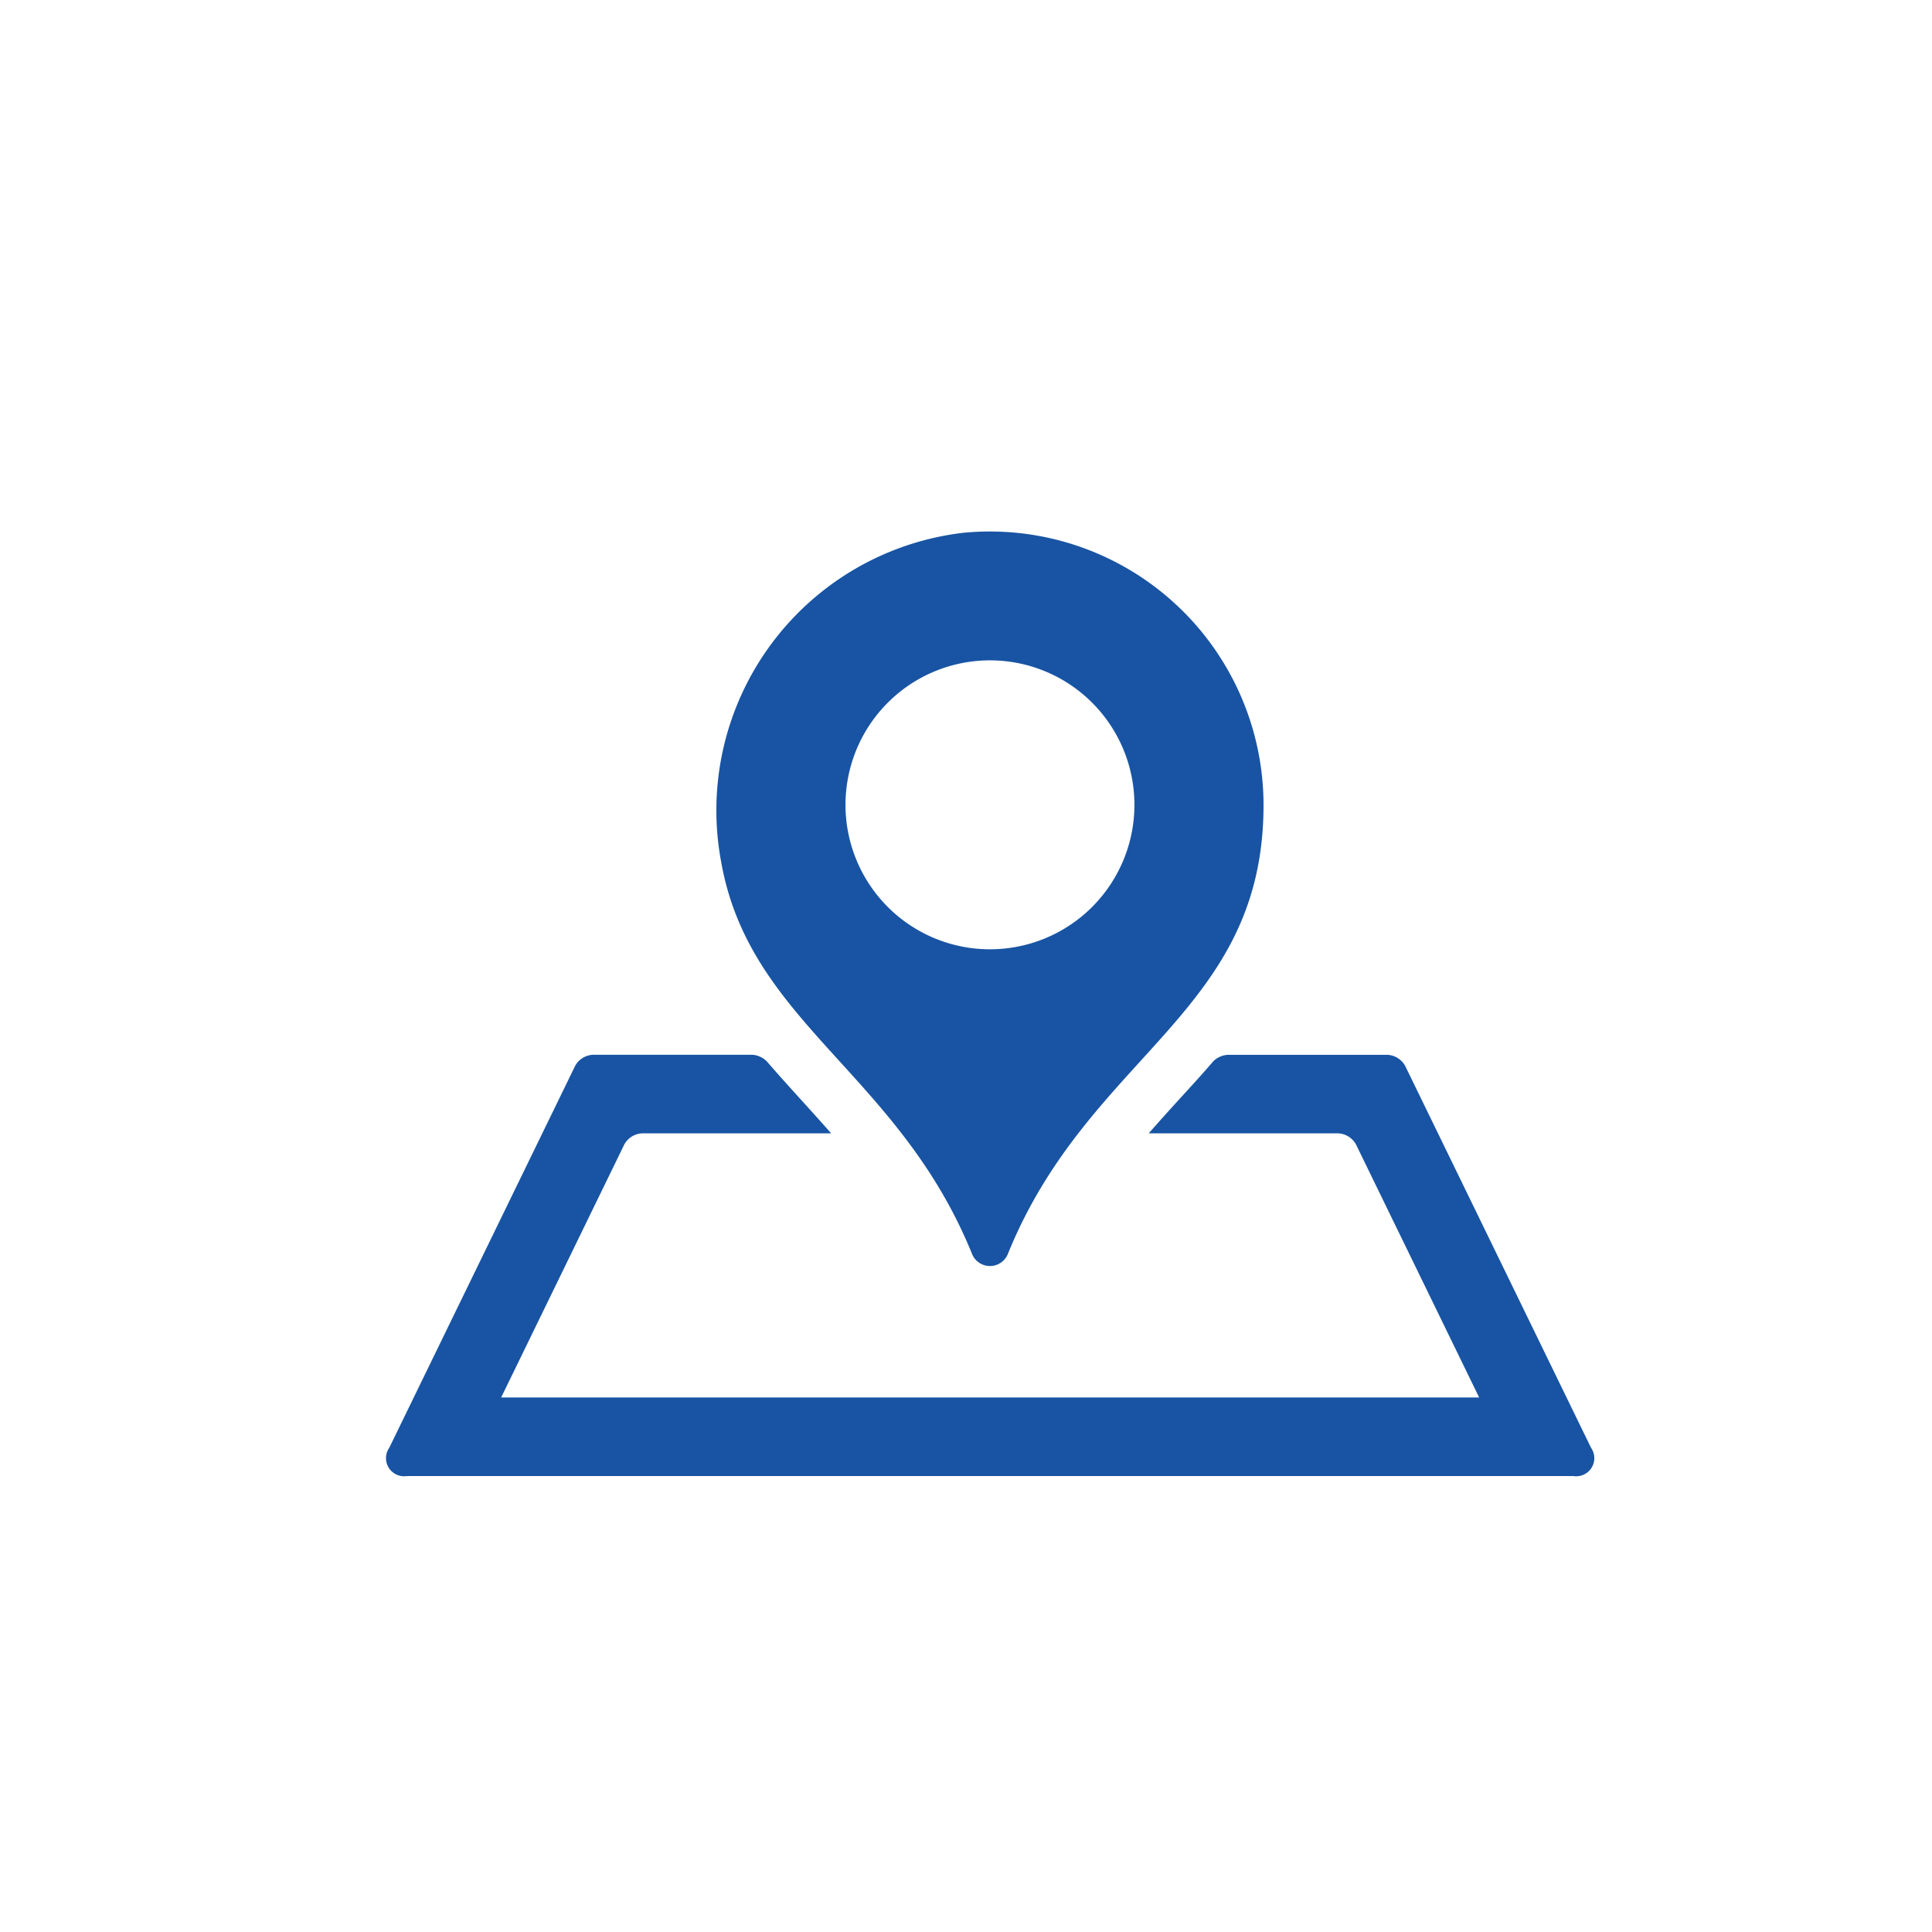 <svg id="ic_place" xmlns="http://www.w3.org/2000/svg" width="40" height="40" viewBox="0 0 40 40">
  <g id="Grupo_17842" data-name="Grupo 17842" transform="translate(-1061 -376)">
    <rect id="Rectángulo_8493" data-name="Rectángulo 8493" width="25" height="25" transform="translate(1069 384)" fill="none"/>
    <g id="marcador-de-posicion-en-papel-de-mapa-en-perspectiva" transform="translate(1069.001 320.414)">
      <path id="Trazado_66073" data-name="Trazado 66073" d="M21.091,77.653l3.849,7.908a.375.375,0,0,1-.366.585H.424a.375.375,0,0,1-.366-.585l3.849-7.908a.446.446,0,0,1,.366-.229h3.3a.462.462,0,0,1,.306.141c.224.259.452.512.679.762s.433.478.649.724H5.291a.446.446,0,0,0-.366.229l-2.55,5.239H22.623l-2.55-5.239a.446.446,0,0,0-.366-.229H15.782c.215-.246.433-.487.649-.724s.458-.5.682-.762a.462.462,0,0,1,.305-.14h3.308A.446.446,0,0,1,21.091,77.653Zm-2.932-5.4c0,4.321-3.6,5.131-5.289,9.284a.4.4,0,0,1-.75,0c-1.526-3.744-4.6-4.771-5.19-8.106a5.786,5.786,0,0,1,5.013-6.814A5.665,5.665,0,0,1,18.159,72.249Zm-2.673,0A2.991,2.991,0,1,0,12.5,75.24,2.991,2.991,0,0,0,15.486,72.249Z" transform="translate(0)" fill="#1854a3"/>
    </g>
  </g>
  <rect id="Rectángulo_8498" data-name="Rectángulo 8498" width="40" height="40" fill="none"/>
</svg>
